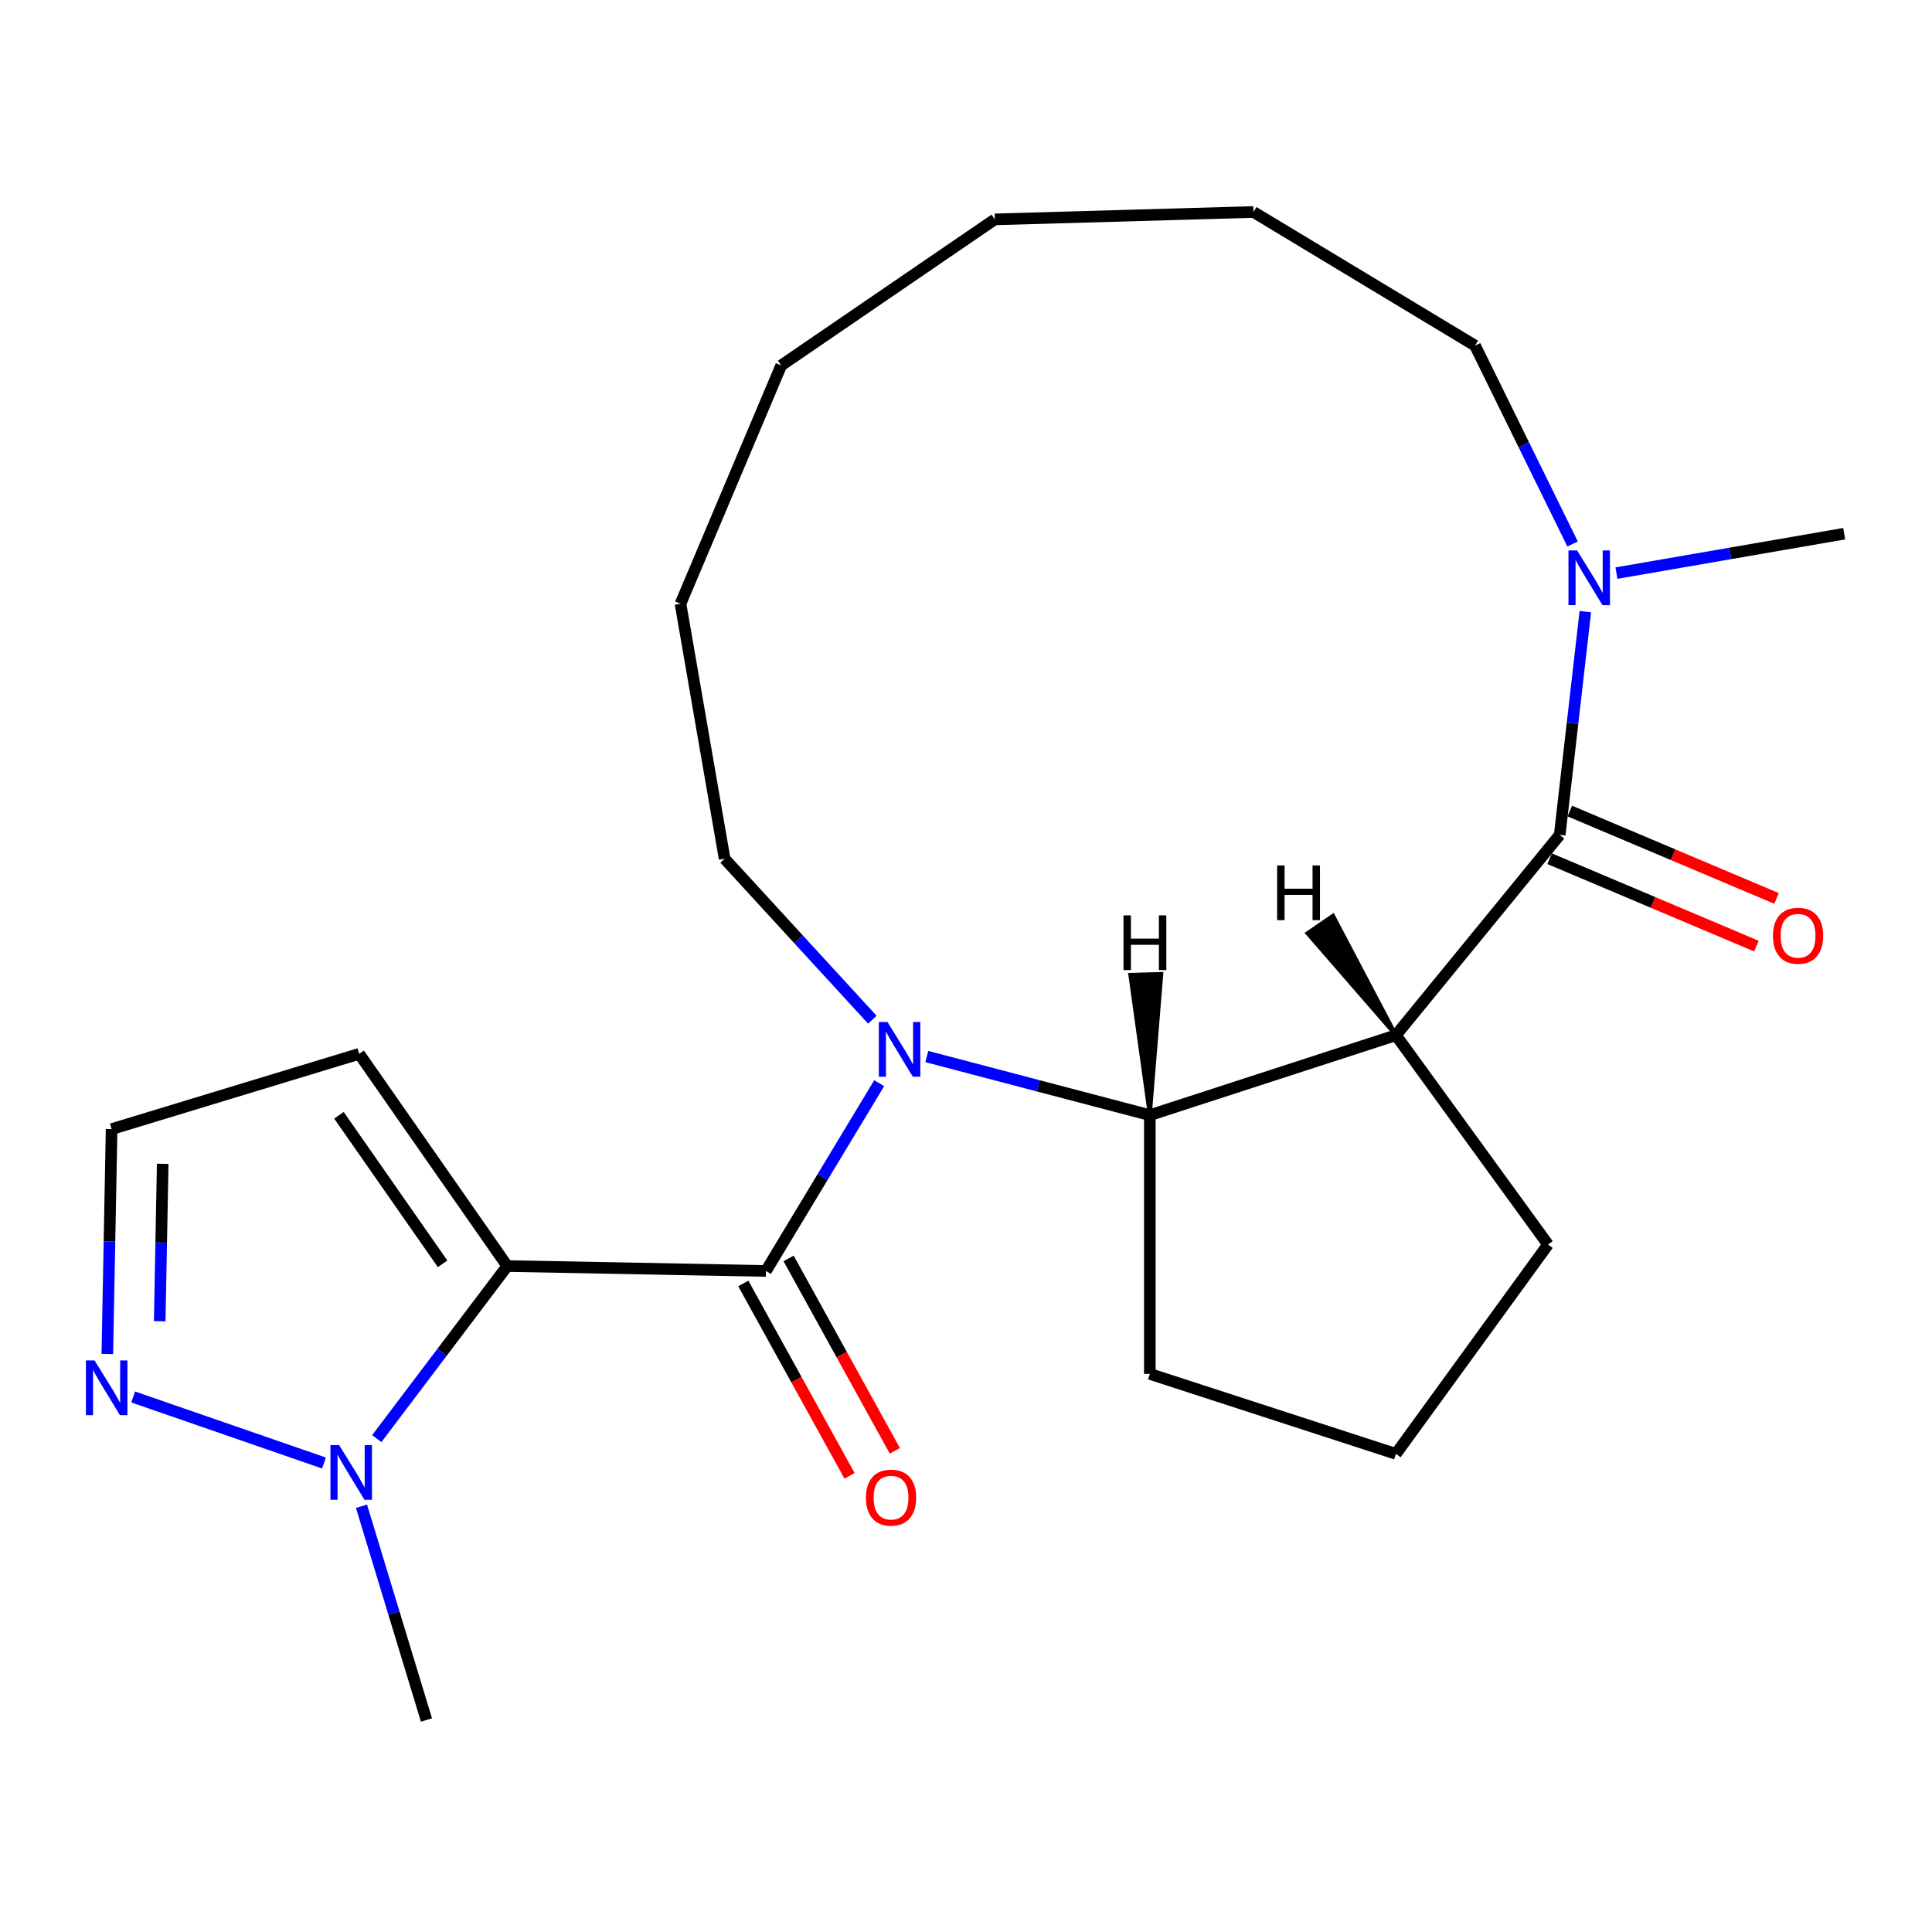 <?xml version='1.0' encoding='iso-8859-1'?>
<svg version='1.1' baseProfile='full'
              xmlns='http://www.w3.org/2000/svg'
                      xmlns:rdkit='http://www.rdkit.org/xml'
                      xmlns:xlink='http://www.w3.org/1999/xlink'
                  xml:space='preserve'
width='1000px' height='1000px' viewBox='0 0 1000 1000'>
<!-- END OF HEADER -->
<rect style='opacity:1.0;fill:#FFFFFF;stroke:none' width='1000' height='1000' x='0' y='0'> </rect>
<path class='bond-0' d='M 262.553,655.299 L 396.46,657.848' style='fill:none;fill-rule:evenodd;stroke:#000000;stroke-width:6px;stroke-linecap:butt;stroke-linejoin:miter;stroke-opacity:1' />
<path class='bond-5' d='M 262.553,655.299 L 228.786,699.961' style='fill:none;fill-rule:evenodd;stroke:#000000;stroke-width:6px;stroke-linecap:butt;stroke-linejoin:miter;stroke-opacity:1' />
<path class='bond-5' d='M 228.786,699.961 L 195.019,744.624' style='fill:none;fill-rule:evenodd;stroke:#0000FF;stroke-width:6px;stroke-linecap:butt;stroke-linejoin:miter;stroke-opacity:1' />
<path class='bond-8' d='M 262.553,655.299 L 185.908,545.467' style='fill:none;fill-rule:evenodd;stroke:#000000;stroke-width:6px;stroke-linecap:butt;stroke-linejoin:miter;stroke-opacity:1' />
<path class='bond-8' d='M 229.09,654.153 L 175.438,577.271' style='fill:none;fill-rule:evenodd;stroke:#000000;stroke-width:6px;stroke-linecap:butt;stroke-linejoin:miter;stroke-opacity:1' />
<path class='bond-1' d='M 396.46,657.848 L 425.762,609.257' style='fill:none;fill-rule:evenodd;stroke:#000000;stroke-width:6px;stroke-linecap:butt;stroke-linejoin:miter;stroke-opacity:1' />
<path class='bond-1' d='M 425.762,609.257 L 455.064,560.665' style='fill:none;fill-rule:evenodd;stroke:#0000FF;stroke-width:6px;stroke-linecap:butt;stroke-linejoin:miter;stroke-opacity:1' />
<path class='bond-9' d='M 384.736,664.323 L 412.23,714.11' style='fill:none;fill-rule:evenodd;stroke:#000000;stroke-width:6px;stroke-linecap:butt;stroke-linejoin:miter;stroke-opacity:1' />
<path class='bond-9' d='M 412.23,714.11 L 439.724,763.896' style='fill:none;fill-rule:evenodd;stroke:#FF0000;stroke-width:6px;stroke-linecap:butt;stroke-linejoin:miter;stroke-opacity:1' />
<path class='bond-9' d='M 408.184,651.374 L 435.678,701.161' style='fill:none;fill-rule:evenodd;stroke:#000000;stroke-width:6px;stroke-linecap:butt;stroke-linejoin:miter;stroke-opacity:1' />
<path class='bond-9' d='M 435.678,701.161 L 463.172,750.947' style='fill:none;fill-rule:evenodd;stroke:#FF0000;stroke-width:6px;stroke-linecap:butt;stroke-linejoin:miter;stroke-opacity:1' />
<path class='bond-4' d='M 479.71,546.86 L 537.432,562.032' style='fill:none;fill-rule:evenodd;stroke:#0000FF;stroke-width:6px;stroke-linecap:butt;stroke-linejoin:miter;stroke-opacity:1' />
<path class='bond-4' d='M 537.432,562.032 L 595.153,577.204' style='fill:none;fill-rule:evenodd;stroke:#000000;stroke-width:6px;stroke-linecap:butt;stroke-linejoin:miter;stroke-opacity:1' />
<path class='bond-12' d='M 451.534,527.806 L 413.297,486.145' style='fill:none;fill-rule:evenodd;stroke:#0000FF;stroke-width:6px;stroke-linecap:butt;stroke-linejoin:miter;stroke-opacity:1' />
<path class='bond-12' d='M 413.297,486.145 L 375.061,444.484' style='fill:none;fill-rule:evenodd;stroke:#000000;stroke-width:6px;stroke-linecap:butt;stroke-linejoin:miter;stroke-opacity:1' />
<path class='bond-2' d='M 722.529,535.817 L 595.153,577.204' style='fill:none;fill-rule:evenodd;stroke:#000000;stroke-width:6px;stroke-linecap:butt;stroke-linejoin:miter;stroke-opacity:1' />
<path class='bond-3' d='M 722.529,535.817 L 807.309,432.136' style='fill:none;fill-rule:evenodd;stroke:#000000;stroke-width:6px;stroke-linecap:butt;stroke-linejoin:miter;stroke-opacity:1' />
<path class='bond-13' d='M 722.529,535.817 L 801.252,644.17' style='fill:none;fill-rule:evenodd;stroke:#000000;stroke-width:6px;stroke-linecap:butt;stroke-linejoin:miter;stroke-opacity:1' />
<path class='bond-26' d='M 722.529,535.817 L 689.973,473.97 L 676.707,483.041 Z' style='fill:#000000;fill-rule:evenodd;fill-opacity:1;stroke:#000000;stroke-width:2px;stroke-linecap:butt;stroke-linejoin:miter;stroke-opacity:1;' />
<path class='bond-6' d='M 807.309,432.136 L 813.938,374.361' style='fill:none;fill-rule:evenodd;stroke:#000000;stroke-width:6px;stroke-linecap:butt;stroke-linejoin:miter;stroke-opacity:1' />
<path class='bond-6' d='M 813.938,374.361 L 820.567,316.586' style='fill:none;fill-rule:evenodd;stroke:#0000FF;stroke-width:6px;stroke-linecap:butt;stroke-linejoin:miter;stroke-opacity:1' />
<path class='bond-11' d='M 802.095,444.472 L 855.605,467.086' style='fill:none;fill-rule:evenodd;stroke:#000000;stroke-width:6px;stroke-linecap:butt;stroke-linejoin:miter;stroke-opacity:1' />
<path class='bond-11' d='M 855.605,467.086 L 909.114,489.699' style='fill:none;fill-rule:evenodd;stroke:#FF0000;stroke-width:6px;stroke-linecap:butt;stroke-linejoin:miter;stroke-opacity:1' />
<path class='bond-11' d='M 812.522,419.799 L 866.032,442.412' style='fill:none;fill-rule:evenodd;stroke:#000000;stroke-width:6px;stroke-linecap:butt;stroke-linejoin:miter;stroke-opacity:1' />
<path class='bond-11' d='M 866.032,442.412 L 919.541,465.026' style='fill:none;fill-rule:evenodd;stroke:#FF0000;stroke-width:6px;stroke-linecap:butt;stroke-linejoin:miter;stroke-opacity:1' />
<path class='bond-14' d='M 595.153,577.204 L 595.153,711.135' style='fill:none;fill-rule:evenodd;stroke:#000000;stroke-width:6px;stroke-linecap:butt;stroke-linejoin:miter;stroke-opacity:1' />
<path class='bond-27' d='M 595.153,577.204 L 601.104,504.116 L 585.039,504.575 Z' style='fill:#000000;fill-rule:evenodd;fill-opacity:1;stroke:#000000;stroke-width:2px;stroke-linecap:butt;stroke-linejoin:miter;stroke-opacity:1;' />
<path class='bond-7' d='M 167.694,757.257 L 68.933,723.075' style='fill:none;fill-rule:evenodd;stroke:#0000FF;stroke-width:6px;stroke-linecap:butt;stroke-linejoin:miter;stroke-opacity:1' />
<path class='bond-15' d='M 187.105,779.641 L 203.92,834.957' style='fill:none;fill-rule:evenodd;stroke:#0000FF;stroke-width:6px;stroke-linecap:butt;stroke-linejoin:miter;stroke-opacity:1' />
<path class='bond-15' d='M 203.92,834.957 L 220.736,890.274' style='fill:none;fill-rule:evenodd;stroke:#000000;stroke-width:6px;stroke-linecap:butt;stroke-linejoin:miter;stroke-opacity:1' />
<path class='bond-16' d='M 836.664,296.64 L 895.605,286.44' style='fill:none;fill-rule:evenodd;stroke:#0000FF;stroke-width:6px;stroke-linecap:butt;stroke-linejoin:miter;stroke-opacity:1' />
<path class='bond-16' d='M 895.605,286.44 L 954.545,276.239' style='fill:none;fill-rule:evenodd;stroke:#000000;stroke-width:6px;stroke-linecap:butt;stroke-linejoin:miter;stroke-opacity:1' />
<path class='bond-17' d='M 813.968,281.569 L 788.725,230.229' style='fill:none;fill-rule:evenodd;stroke:#0000FF;stroke-width:6px;stroke-linecap:butt;stroke-linejoin:miter;stroke-opacity:1' />
<path class='bond-17' d='M 788.725,230.229 L 763.483,178.888' style='fill:none;fill-rule:evenodd;stroke:#000000;stroke-width:6px;stroke-linecap:butt;stroke-linejoin:miter;stroke-opacity:1' />
<path class='bond-23' d='M 55.55,700.82 L 56.659,642.621' style='fill:none;fill-rule:evenodd;stroke:#0000FF;stroke-width:6px;stroke-linecap:butt;stroke-linejoin:miter;stroke-opacity:1' />
<path class='bond-23' d='M 56.659,642.621 L 57.767,584.421' style='fill:none;fill-rule:evenodd;stroke:#000000;stroke-width:6px;stroke-linecap:butt;stroke-linejoin:miter;stroke-opacity:1' />
<path class='bond-23' d='M 82.664,683.87 L 83.44,643.13' style='fill:none;fill-rule:evenodd;stroke:#0000FF;stroke-width:6px;stroke-linecap:butt;stroke-linejoin:miter;stroke-opacity:1' />
<path class='bond-23' d='M 83.44,643.13 L 84.216,602.391' style='fill:none;fill-rule:evenodd;stroke:#000000;stroke-width:6px;stroke-linecap:butt;stroke-linejoin:miter;stroke-opacity:1' />
<path class='bond-10' d='M 185.908,545.467 L 57.767,584.421' style='fill:none;fill-rule:evenodd;stroke:#000000;stroke-width:6px;stroke-linecap:butt;stroke-linejoin:miter;stroke-opacity:1' />
<path class='bond-19' d='M 375.061,444.484 L 352.223,312.515' style='fill:none;fill-rule:evenodd;stroke:#000000;stroke-width:6px;stroke-linecap:butt;stroke-linejoin:miter;stroke-opacity:1' />
<path class='bond-24' d='M 801.252,644.17 L 722.529,752.522' style='fill:none;fill-rule:evenodd;stroke:#000000;stroke-width:6px;stroke-linecap:butt;stroke-linejoin:miter;stroke-opacity:1' />
<path class='bond-18' d='M 595.153,711.135 L 722.529,752.522' style='fill:none;fill-rule:evenodd;stroke:#000000;stroke-width:6px;stroke-linecap:butt;stroke-linejoin:miter;stroke-opacity:1' />
<path class='bond-25' d='M 763.483,178.888 L 648.791,109.726' style='fill:none;fill-rule:evenodd;stroke:#000000;stroke-width:6px;stroke-linecap:butt;stroke-linejoin:miter;stroke-opacity:1' />
<path class='bond-22' d='M 352.223,312.515 L 404.358,189.148' style='fill:none;fill-rule:evenodd;stroke:#000000;stroke-width:6px;stroke-linecap:butt;stroke-linejoin:miter;stroke-opacity:1' />
<path class='bond-20' d='M 648.791,109.726 L 514.915,113.551' style='fill:none;fill-rule:evenodd;stroke:#000000;stroke-width:6px;stroke-linecap:butt;stroke-linejoin:miter;stroke-opacity:1' />
<path class='bond-21' d='M 514.915,113.551 L 404.358,189.148' style='fill:none;fill-rule:evenodd;stroke:#000000;stroke-width:6px;stroke-linecap:butt;stroke-linejoin:miter;stroke-opacity:1' />
<path  class='atom-2' d='M 459.362 528.997
L 468.642 543.997
Q 469.562 545.477, 471.042 548.157
Q 472.522 550.837, 472.602 550.997
L 472.602 528.997
L 476.362 528.997
L 476.362 557.317
L 472.482 557.317
L 462.522 540.917
Q 461.362 538.997, 460.122 536.797
Q 458.922 534.597, 458.562 533.917
L 458.562 557.317
L 454.882 557.317
L 454.882 528.997
L 459.362 528.997
' fill='#0000FF'/>
<path  class='atom-6' d='M 175.522 747.973
L 184.802 762.973
Q 185.722 764.453, 187.202 767.133
Q 188.682 769.813, 188.762 769.973
L 188.762 747.973
L 192.522 747.973
L 192.522 776.293
L 188.642 776.293
L 178.682 759.893
Q 177.522 757.973, 176.282 755.773
Q 175.082 753.573, 174.722 752.893
L 174.722 776.293
L 171.042 776.293
L 171.042 747.973
L 175.522 747.973
' fill='#0000FF'/>
<path  class='atom-7' d='M 816.316 284.918
L 825.596 299.918
Q 826.516 301.398, 827.996 304.078
Q 829.476 306.758, 829.556 306.918
L 829.556 284.918
L 833.316 284.918
L 833.316 313.238
L 829.436 313.238
L 819.476 296.838
Q 818.316 294.918, 817.076 292.718
Q 815.876 290.518, 815.516 289.838
L 815.516 313.238
L 811.836 313.238
L 811.836 284.918
L 816.316 284.918
' fill='#0000FF'/>
<path  class='atom-8' d='M 48.957 704.168
L 58.237 719.168
Q 59.157 720.648, 60.637 723.328
Q 62.117 726.008, 62.197 726.168
L 62.197 704.168
L 65.957 704.168
L 65.957 732.488
L 62.077 732.488
L 52.117 716.088
Q 50.957 714.168, 49.717 711.968
Q 48.517 709.768, 48.157 709.088
L 48.157 732.488
L 44.477 732.488
L 44.477 704.168
L 48.957 704.168
' fill='#0000FF'/>
<path  class='atom-10' d='M 448.205 775.17
Q 448.205 768.37, 451.565 764.57
Q 454.925 760.77, 461.205 760.77
Q 467.485 760.77, 470.845 764.57
Q 474.205 768.37, 474.205 775.17
Q 474.205 782.05, 470.805 785.97
Q 467.405 789.85, 461.205 789.85
Q 454.965 789.85, 451.565 785.97
Q 448.205 782.09, 448.205 775.17
M 461.205 786.65
Q 465.525 786.65, 467.845 783.77
Q 470.205 780.85, 470.205 775.17
Q 470.205 769.61, 467.845 766.81
Q 465.525 763.97, 461.205 763.97
Q 456.885 763.97, 454.525 766.77
Q 452.205 769.57, 452.205 775.17
Q 452.205 780.89, 454.525 783.77
Q 456.885 786.65, 461.205 786.65
' fill='#FF0000'/>
<path  class='atom-12' d='M 917.676 484.351
Q 917.676 477.551, 921.036 473.751
Q 924.396 469.951, 930.676 469.951
Q 936.956 469.951, 940.316 473.751
Q 943.676 477.551, 943.676 484.351
Q 943.676 491.231, 940.276 495.151
Q 936.876 499.031, 930.676 499.031
Q 924.436 499.031, 921.036 495.151
Q 917.676 491.271, 917.676 484.351
M 930.676 495.831
Q 934.996 495.831, 937.316 492.951
Q 939.676 490.031, 939.676 484.351
Q 939.676 478.791, 937.316 475.991
Q 934.996 473.151, 930.676 473.151
Q 926.356 473.151, 923.996 475.951
Q 921.676 478.751, 921.676 484.351
Q 921.676 490.071, 923.996 492.951
Q 926.356 495.831, 930.676 495.831
' fill='#FF0000'/>
<path  class='atom-24' d='M 661.051 447.953
L 664.891 447.953
L 664.891 459.993
L 679.371 459.993
L 679.371 447.953
L 683.211 447.953
L 683.211 476.273
L 679.371 476.273
L 679.371 463.193
L 664.891 463.193
L 664.891 476.273
L 661.051 476.273
L 661.051 447.953
' fill='#000000'/>
<path  class='atom-25' d='M 581.523 473.793
L 585.363 473.793
L 585.363 485.833
L 599.843 485.833
L 599.843 473.793
L 603.683 473.793
L 603.683 502.113
L 599.843 502.113
L 599.843 489.033
L 585.363 489.033
L 585.363 502.113
L 581.523 502.113
L 581.523 473.793
' fill='#000000'/>
</svg>
